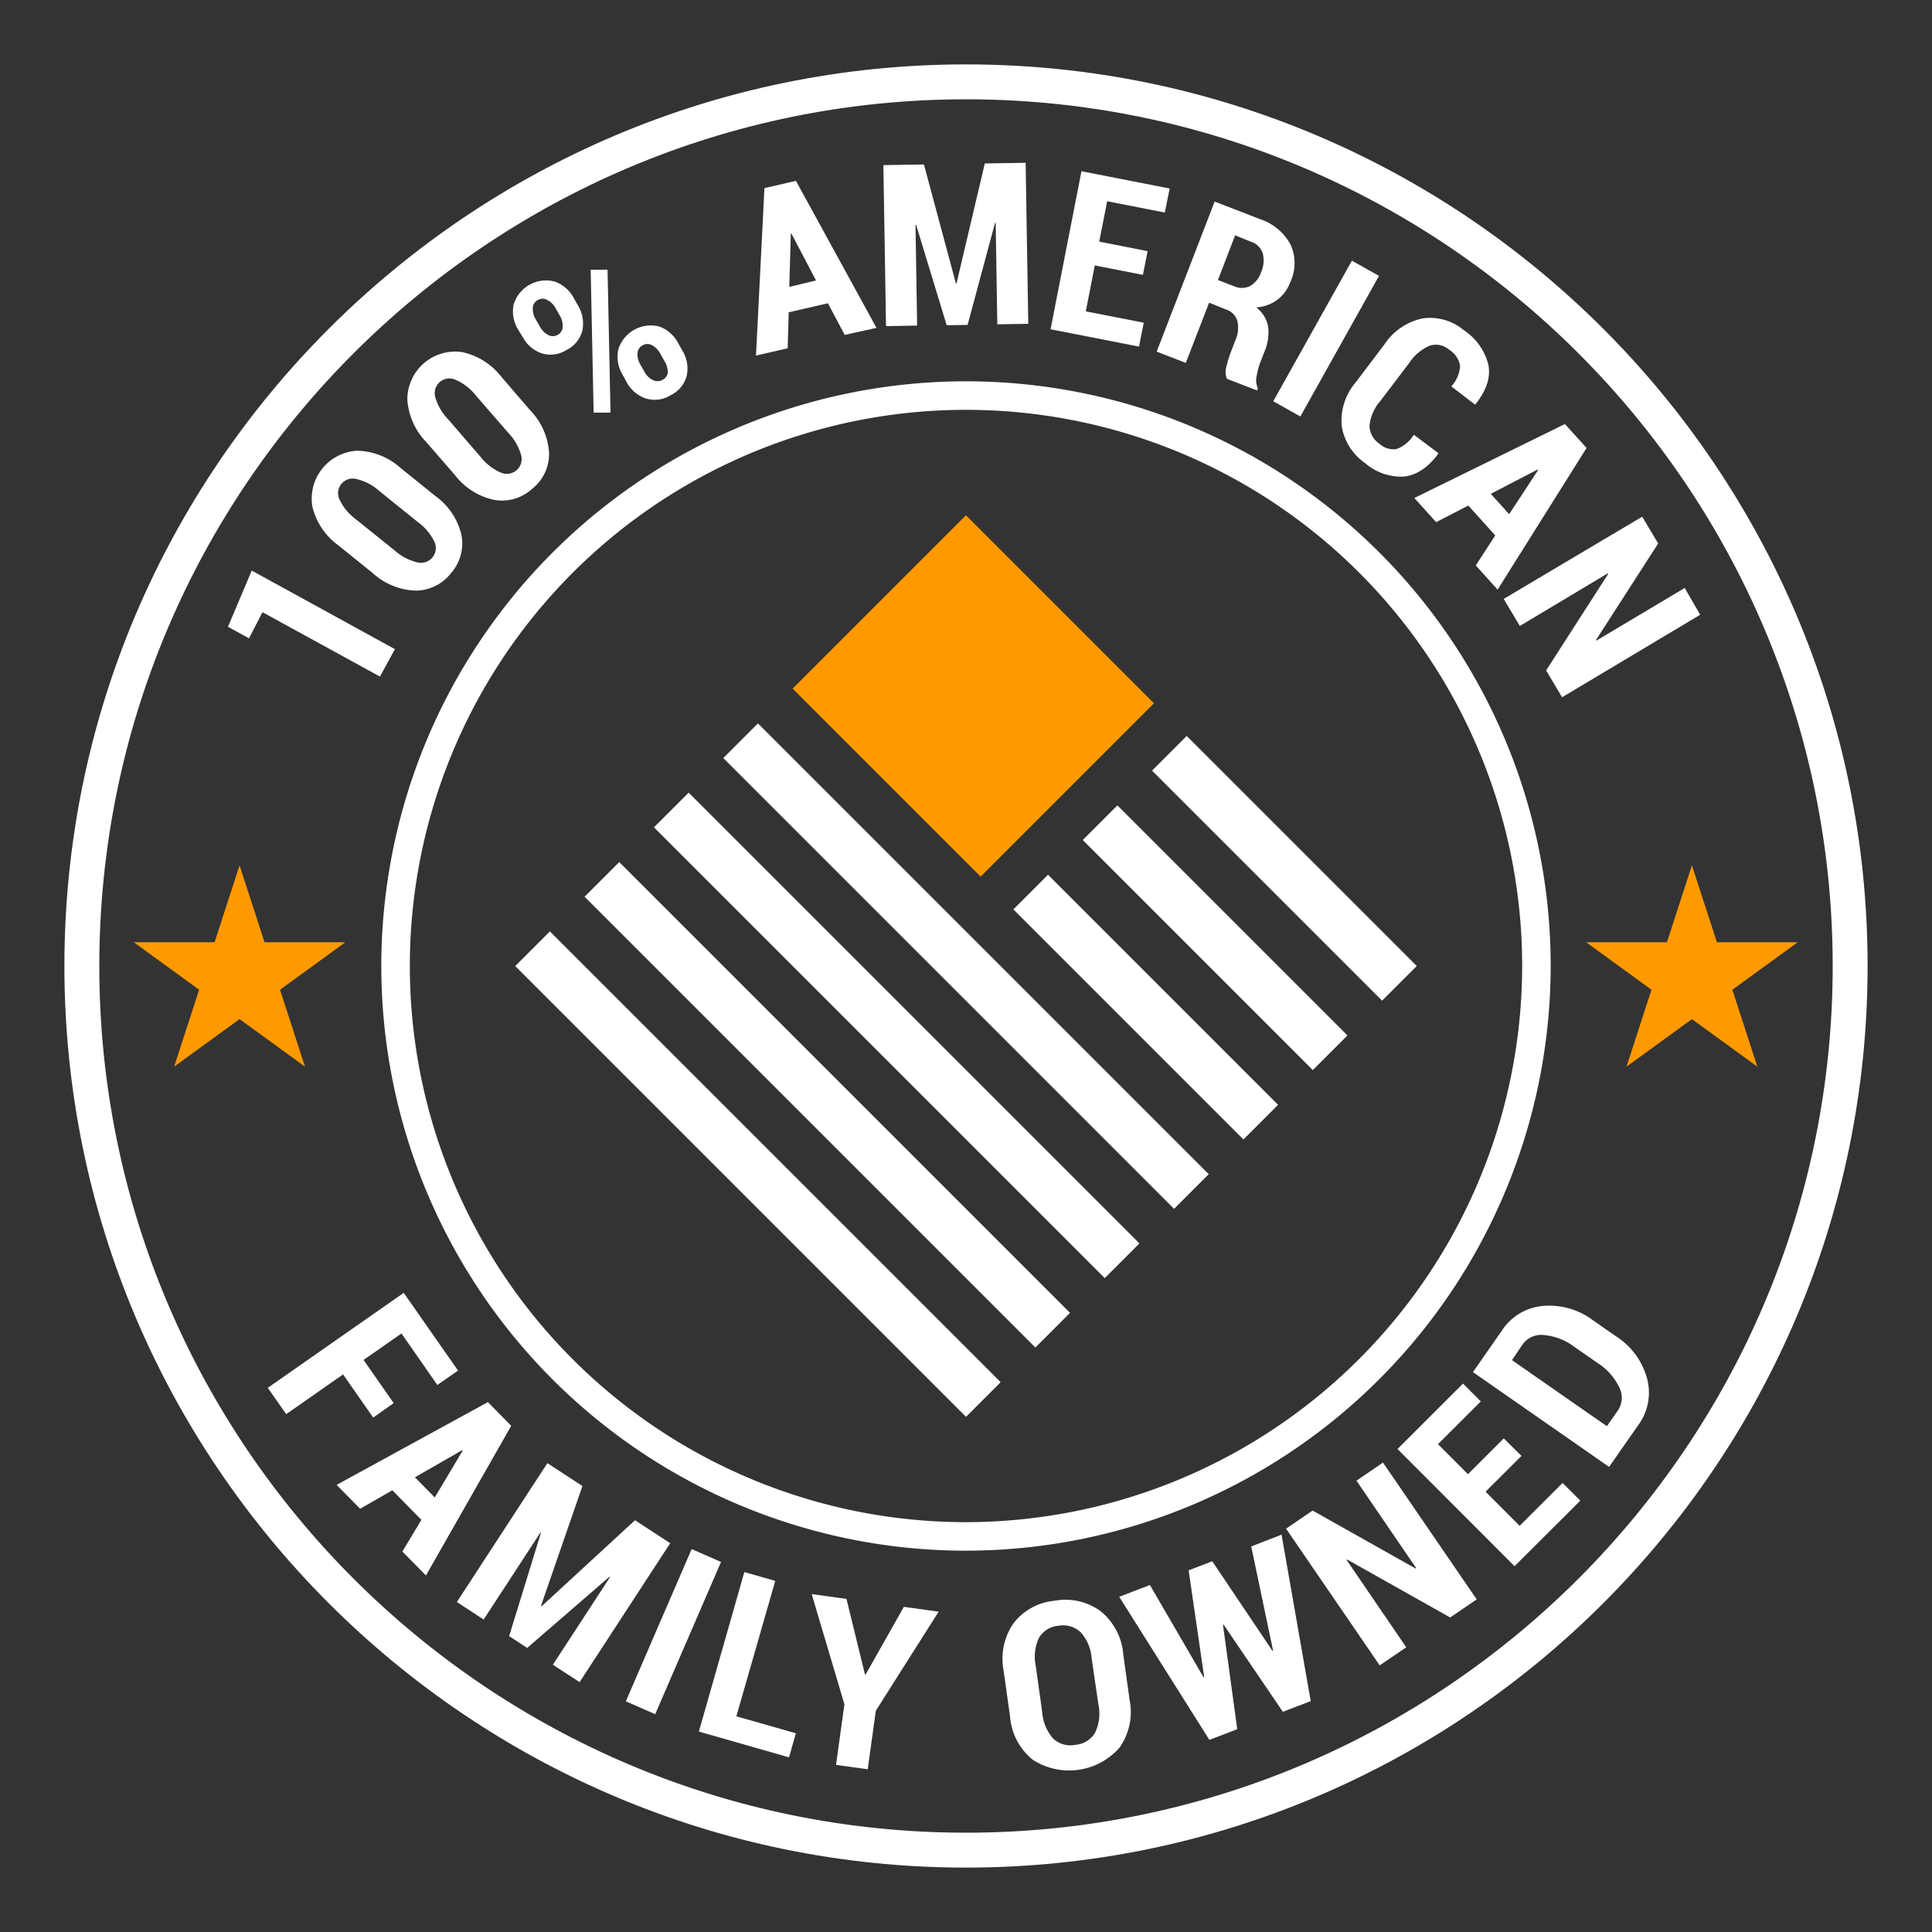 <svg id="Layer_1" data-name="Layer 1" xmlns="http://www.w3.org/2000/svg" viewBox="0 0 300 300"><rect x="0" y="0" width="300" height="300" fill="#333333" stroke="none"/><defs><style>.cls-1{fill:#fff;}.cls-2{fill:#f90;}</style></defs><title>icon-quote-american</title><path class="cls-1" d="M240.79,150A90.79,90.79,0,1,0,150,240.79,90.89,90.89,0,0,0,240.79,150ZM150,236.36A86.36,86.36,0,1,1,236.36,150,86.46,86.46,0,0,1,150,236.36Z"/><path class="cls-1" d="M150,10C72.8,10,10,72.8,10,150S72.8,290,150,290s140-62.8,140-140S227.2,10,150,10Zm0,274.58C75.79,284.58,15.42,224.21,15.42,150S75.79,15.42,150,15.42,284.58,75.79,284.58,150,224.21,284.58,150,284.58Z"/><polygon class="cls-2" points="269 153.69 279.15 146.31 266.6 146.31 262.72 134.37 258.84 146.31 246.29 146.31 256.44 153.69 252.56 165.63 262.72 158.25 272.88 165.63 269 153.69"/><polygon class="cls-2" points="53.63 146.31 41.08 146.31 37.2 134.37 33.32 146.31 20.77 146.31 30.92 153.69 27.04 165.63 37.2 158.25 47.36 165.63 43.48 153.69 53.63 146.31"/><path class="cls-1" d="M61.32,100.8,59,105.06l-18.24-10-2.09,4.06-3.27-1.79,3.69-8.73Z"/><path class="cls-1" d="M67.58,77a10.42,10.42,0,0,1,4.06,6,6.92,6.92,0,0,1-1.54,5.91,7,7,0,0,1-5.49,2.8A10.39,10.39,0,0,1,57.89,89l-5.33-4.3a10.47,10.47,0,0,1-4.05-6,7.45,7.45,0,0,1,7-8.71,10.44,10.44,0,0,1,6.71,2.69Zm-8.72-.79a8,8,0,0,0-3.47-1.82,2.28,2.28,0,0,0-2.63,3.26,8.18,8.18,0,0,0,2.52,3l6,4.82a8.15,8.15,0,0,0,3.5,1.85,2.34,2.34,0,0,0,2.4-.8,2.29,2.29,0,0,0,.24-2.47,8.26,8.26,0,0,0-2.56-3Z"/><path class="cls-1" d="M82.32,63.7a10.41,10.41,0,0,1,2.94,6.61,6.91,6.91,0,0,1-2.56,5.54,7,7,0,0,1-5.89,1.79,10.39,10.39,0,0,1-6.14-3.84l-4.49-5.17A10.46,10.46,0,0,1,63.25,62a7.44,7.44,0,0,1,8.45-7.34,10.44,10.44,0,0,1,6.13,3.83Zm-8.45-2.31a8,8,0,0,0-3.1-2.4,2.28,2.28,0,0,0-3.16,2.75,8.14,8.14,0,0,0,2,3.39l5,5.8a8.13,8.13,0,0,0,3.12,2.44,2.34,2.34,0,0,0,2.5-.37,2.29,2.29,0,0,0,.67-2.39,8.23,8.23,0,0,0-2-3.43Z"/><path class="cls-1" d="M80.44,51.16a5.4,5.4,0,0,1-.69-3.85,5.26,5.26,0,0,1,6.35-3.6,5.38,5.38,0,0,1,3,2.58l.65,1.15a5.36,5.36,0,0,1,.69,3.83,4.6,4.6,0,0,1-2.45,3.06,4.65,4.65,0,0,1-3.9.53,5.3,5.3,0,0,1-2.94-2.56Zm3.42-.41A3,3,0,0,0,85.1,52a1.5,1.5,0,0,0,1.49,0,1.45,1.45,0,0,0,.78-1.23A3,3,0,0,0,86.92,49l-.65-1.15A3.1,3.1,0,0,0,85,46.59a1.47,1.47,0,0,0-1.49,0,1.45,1.45,0,0,0-.78,1.26,3.14,3.14,0,0,0,.45,1.73ZM94.8,64.07l-2.62,0-.46-22.19,2.62,0Zm1.86-5.92A5.35,5.35,0,0,1,96,54.31a5.28,5.28,0,0,1,6.37-3.61,5.4,5.4,0,0,1,2.93,2.57l.65,1.15a5.38,5.38,0,0,1,.7,3.85,4.6,4.6,0,0,1-2.45,3.06,4.67,4.67,0,0,1-3.92.54,5.32,5.32,0,0,1-3-2.57Zm3.42-.41A2.83,2.83,0,0,0,101.36,59a1.54,1.54,0,0,0,1.48,0,1.43,1.43,0,0,0,.86-1.24,3.52,3.52,0,0,0-.54-1.72l-.65-1.15a3.1,3.1,0,0,0-1.24-1.27,1.45,1.45,0,0,0-1.48,0,1.49,1.49,0,0,0-.8,1.26,3.05,3.05,0,0,0,.44,1.72Z"/><path class="cls-1" d="M128.56,47.09l-6.09,1.4-.16,5.59-4.92,1.13,1.31-26,4.89-1.13L136.1,50.91,131.16,52Zm-6-2.54,4.15-1-3.81-7.27-.1,0Z"/><path class="cls-1" d="M148.43,44h.1l4.39-18.62,6.34-.1.41,25-4.81.08-.25-15.75-.1,0-4.26,15.84-3.25.05-4.74-15.57-.1,0,.25,15.63-4.83.08-.41-25,6.3-.1Z"/><path class="cls-1" d="M177.47,42.68,170,41.22l-1.4,7.13,9,1.76-.73,3.71-13.74-2.69,4.8-24.54,13.7,2.68L180.87,33l-8.95-1.75-1.23,6.27L178.2,39Z"/><path class="cls-1" d="M187.75,47l-3.62,9.35-4.52-1.75,9-23.3,7,2.71a8.4,8.4,0,0,1,4.77,3.93,6.93,6.93,0,0,1,0,5.82,6.16,6.16,0,0,1-2.06,2.81,6.27,6.27,0,0,1-3.25,1.17,4.82,4.82,0,0,1,1.85,3,7.57,7.57,0,0,1-.56,3.83l-.66,1.7a10.72,10.72,0,0,0-.57,2.14,2.94,2.94,0,0,0,.19,1.88l-.13.34-4.68-1.81a2.85,2.85,0,0,1-.06-1.95,18.76,18.76,0,0,1,.74-2.37l.63-1.63a4.83,4.83,0,0,0,.33-3,2.67,2.67,0,0,0-1.74-1.8Zm1.37-3.52,2.43.94a3,3,0,0,0,2.56,0,3.91,3.91,0,0,0,1.72-2.18,4.38,4.38,0,0,0,.25-2.89,2.81,2.81,0,0,0-1.82-1.81l-2.47-1Z"/><path class="cls-1" d="M201.92,64.67l-4.21-2.36,12.21-21.83,4.21,2.36Z"/><path class="cls-1" d="M223.34,70.35l0,.1Q220.93,73.7,218,74a8.48,8.48,0,0,1-6-2.07,8.64,8.64,0,0,1-3.66-5.77,9.17,9.17,0,0,1,2.2-6.82L215,53.44a9.42,9.42,0,0,1,5.92-4,8.15,8.15,0,0,1,6.38,1.83,9.07,9.07,0,0,1,3.82,5.4q.54,2.92-2,6.09l-.09.06L225.36,60a5.12,5.12,0,0,0,1.36-3.19A3.64,3.64,0,0,0,225,54.29a3.1,3.1,0,0,0-3-.61,7.15,7.15,0,0,0-3.16,2.66l-4.51,5.94a6.79,6.79,0,0,0-1.67,3.81,3.44,3.44,0,0,0,1.56,2.83,3.18,3.18,0,0,0,2.64.81,5.44,5.44,0,0,0,2.68-2.22Z"/><path class="cls-1" d="M232.18,83.14,228,78.5l-5,2.58-3.38-3.75L243,65.84l3.36,3.72-13.81,22-3.39-3.76Zm-.69-6.46,2.85,3.16,4.5-6.86-.07-.08Z"/><path class="cls-1" d="M242.56,108.27l-2.48-4.16,9.64-15-.07-.08L236,97.2,233.49,93,255,80.23l2.48,4.16-9.66,15,.07.08,13.71-8.17L264,95.46Z"/><path class="cls-1" d="M57.95,220.12l-4.68-6.7-8.83,6.17-2.86-4.09,21.11-14.75,8.43,12.07-3.21,2.24-5.57-8-5.89,4.11,4.68,6.7Z"/><path class="cls-1" d="M65.43,236l-4.51-4.59-5,2.87-3.65-3.71,23.49-12.85,3.62,3.68L66.14,244.64l-3.66-3.72Zm-1-6.61,3.08,3.13,4.33-7.26-.07-.08Z"/><path class="cls-1" d="M84,249.37l.09.06L98.6,236.06l5.47,3.57L90,261.2l-4.15-2.7,8.86-13.59-.08-.07L81.86,255.89l-2.8-1.83L84,238l-.1,0-8.8,13.48-4.16-2.72L85,227.2l5.44,3.55Z"/><path class="cls-1" d="M101.74,266.18l-4.56-2,10.22-23.64,4.56,2Z"/><path class="cls-1" d="M114.34,266.51l9.24,2.63-1.06,3.74-14-4,7.06-24.77,4.8,1.37Z"/><path class="cls-1" d="M134.31,260h.11l5.93-10.49,5.4.75L136,265.64l-1.26,9.09-4.92-.68,1.3-9.41-5.08-17.11,5.4.75Z"/><path class="cls-1" d="M175.41,264a9.55,9.55,0,0,1-1.58,7.38,10.4,10.4,0,0,1-13.51,1.84,9.59,9.59,0,0,1-3.48-6.69l-1-7.12a9.68,9.68,0,0,1,1.56-7.38,9.12,9.12,0,0,1,6.39-3.47,9.24,9.24,0,0,1,7.12,1.63,9.6,9.6,0,0,1,3.51,6.69Zm-5.9-6.5a6.72,6.72,0,0,0-1.71-4.05,4,4,0,0,0-3.46-1,3.88,3.88,0,0,0-3,1.85,6.91,6.91,0,0,0-.51,4.36l1,7.17a7,7,0,0,0,1.68,4.11,3.89,3.89,0,0,0,3.45,1,3.94,3.94,0,0,0,3.07-1.86,6.89,6.89,0,0,0,.53-4.41Z"/><path class="cls-1" d="M197.59,256.35l.09-.05-3.39-16.17L199,238.3l4.53,25.85-4.33,1.66L190,252.27l-.1,0,2.22,16.24-4.33,1.66-14-22.22,4.77-1.83,8.32,14.32.11,0-2.42-16.6,3.67-1.41Z"/><path class="cls-1" d="M229.3,248.35l-4.12,2.81-16-9-.08.07,9.26,13.56-4.12,2.81L199.7,237.37l4.12-2.81,16,9,.08-.07-9.27-13.57,4.12-2.81Z"/><path class="cls-1" d="M236.25,226.07l-5.57,5.56,5.29,5.3,6.67-6.66,2.75,2.75L235.18,243.2,217,225l10.18-10.16,2.76,2.77-6.65,6.64,4.65,4.66,5.57-5.56Z"/><path class="cls-1" d="M249.86,227.78l-21.14-14.72,4.54-6.52a8.47,8.47,0,0,1,6.29-3.75,11.33,11.33,0,0,1,7.86,2.26l3.5,2.44a11.29,11.29,0,0,1,4.85,6.58,8.49,8.49,0,0,1-1.35,7.19Zm-15.08-16.58,14.74,10.26,1.69-2.42a3.55,3.55,0,0,0,.21-3.65A9.25,9.25,0,0,0,248,211.6l-3.53-2.46a9.17,9.17,0,0,0-4.7-1.83,3.55,3.55,0,0,0-3.35,1.46Z"/><rect class="cls-1" x="195.64" y="109.57" width="7.61" height="50.52" transform="translate(-36.93 180.52) rotate(-45)"/><rect class="cls-1" x="184.87" y="120.34" width="7.61" height="50.52" transform="translate(-47.69 176.07) rotate(-45)"/><rect class="cls-1" x="174.1" y="131.11" width="7.61" height="50.52" transform="translate(-58.46 171.61) rotate(-45)"/><rect class="cls-1" x="146.19" y="100.51" width="7.61" height="98.99" transform="translate(-62.13 150.01) rotate(-45)"/><rect class="cls-1" x="135.42" y="111.28" width="7.62" height="98.99" transform="translate(-72.9 145.54) rotate(-45)"/><rect class="cls-1" x="124.65" y="122.05" width="7.61" height="98.99" transform="translate(-83.67 141.08) rotate(-45)"/><rect class="cls-1" x="113.89" y="132.81" width="7.61" height="98.99" transform="translate(-94.44 136.63) rotate(-45)"/><rect class="cls-2" x="132.1" y="87.42" width="38.07" height="41.29" transform="translate(-32.15 138.52) rotate(-45)"/></svg>